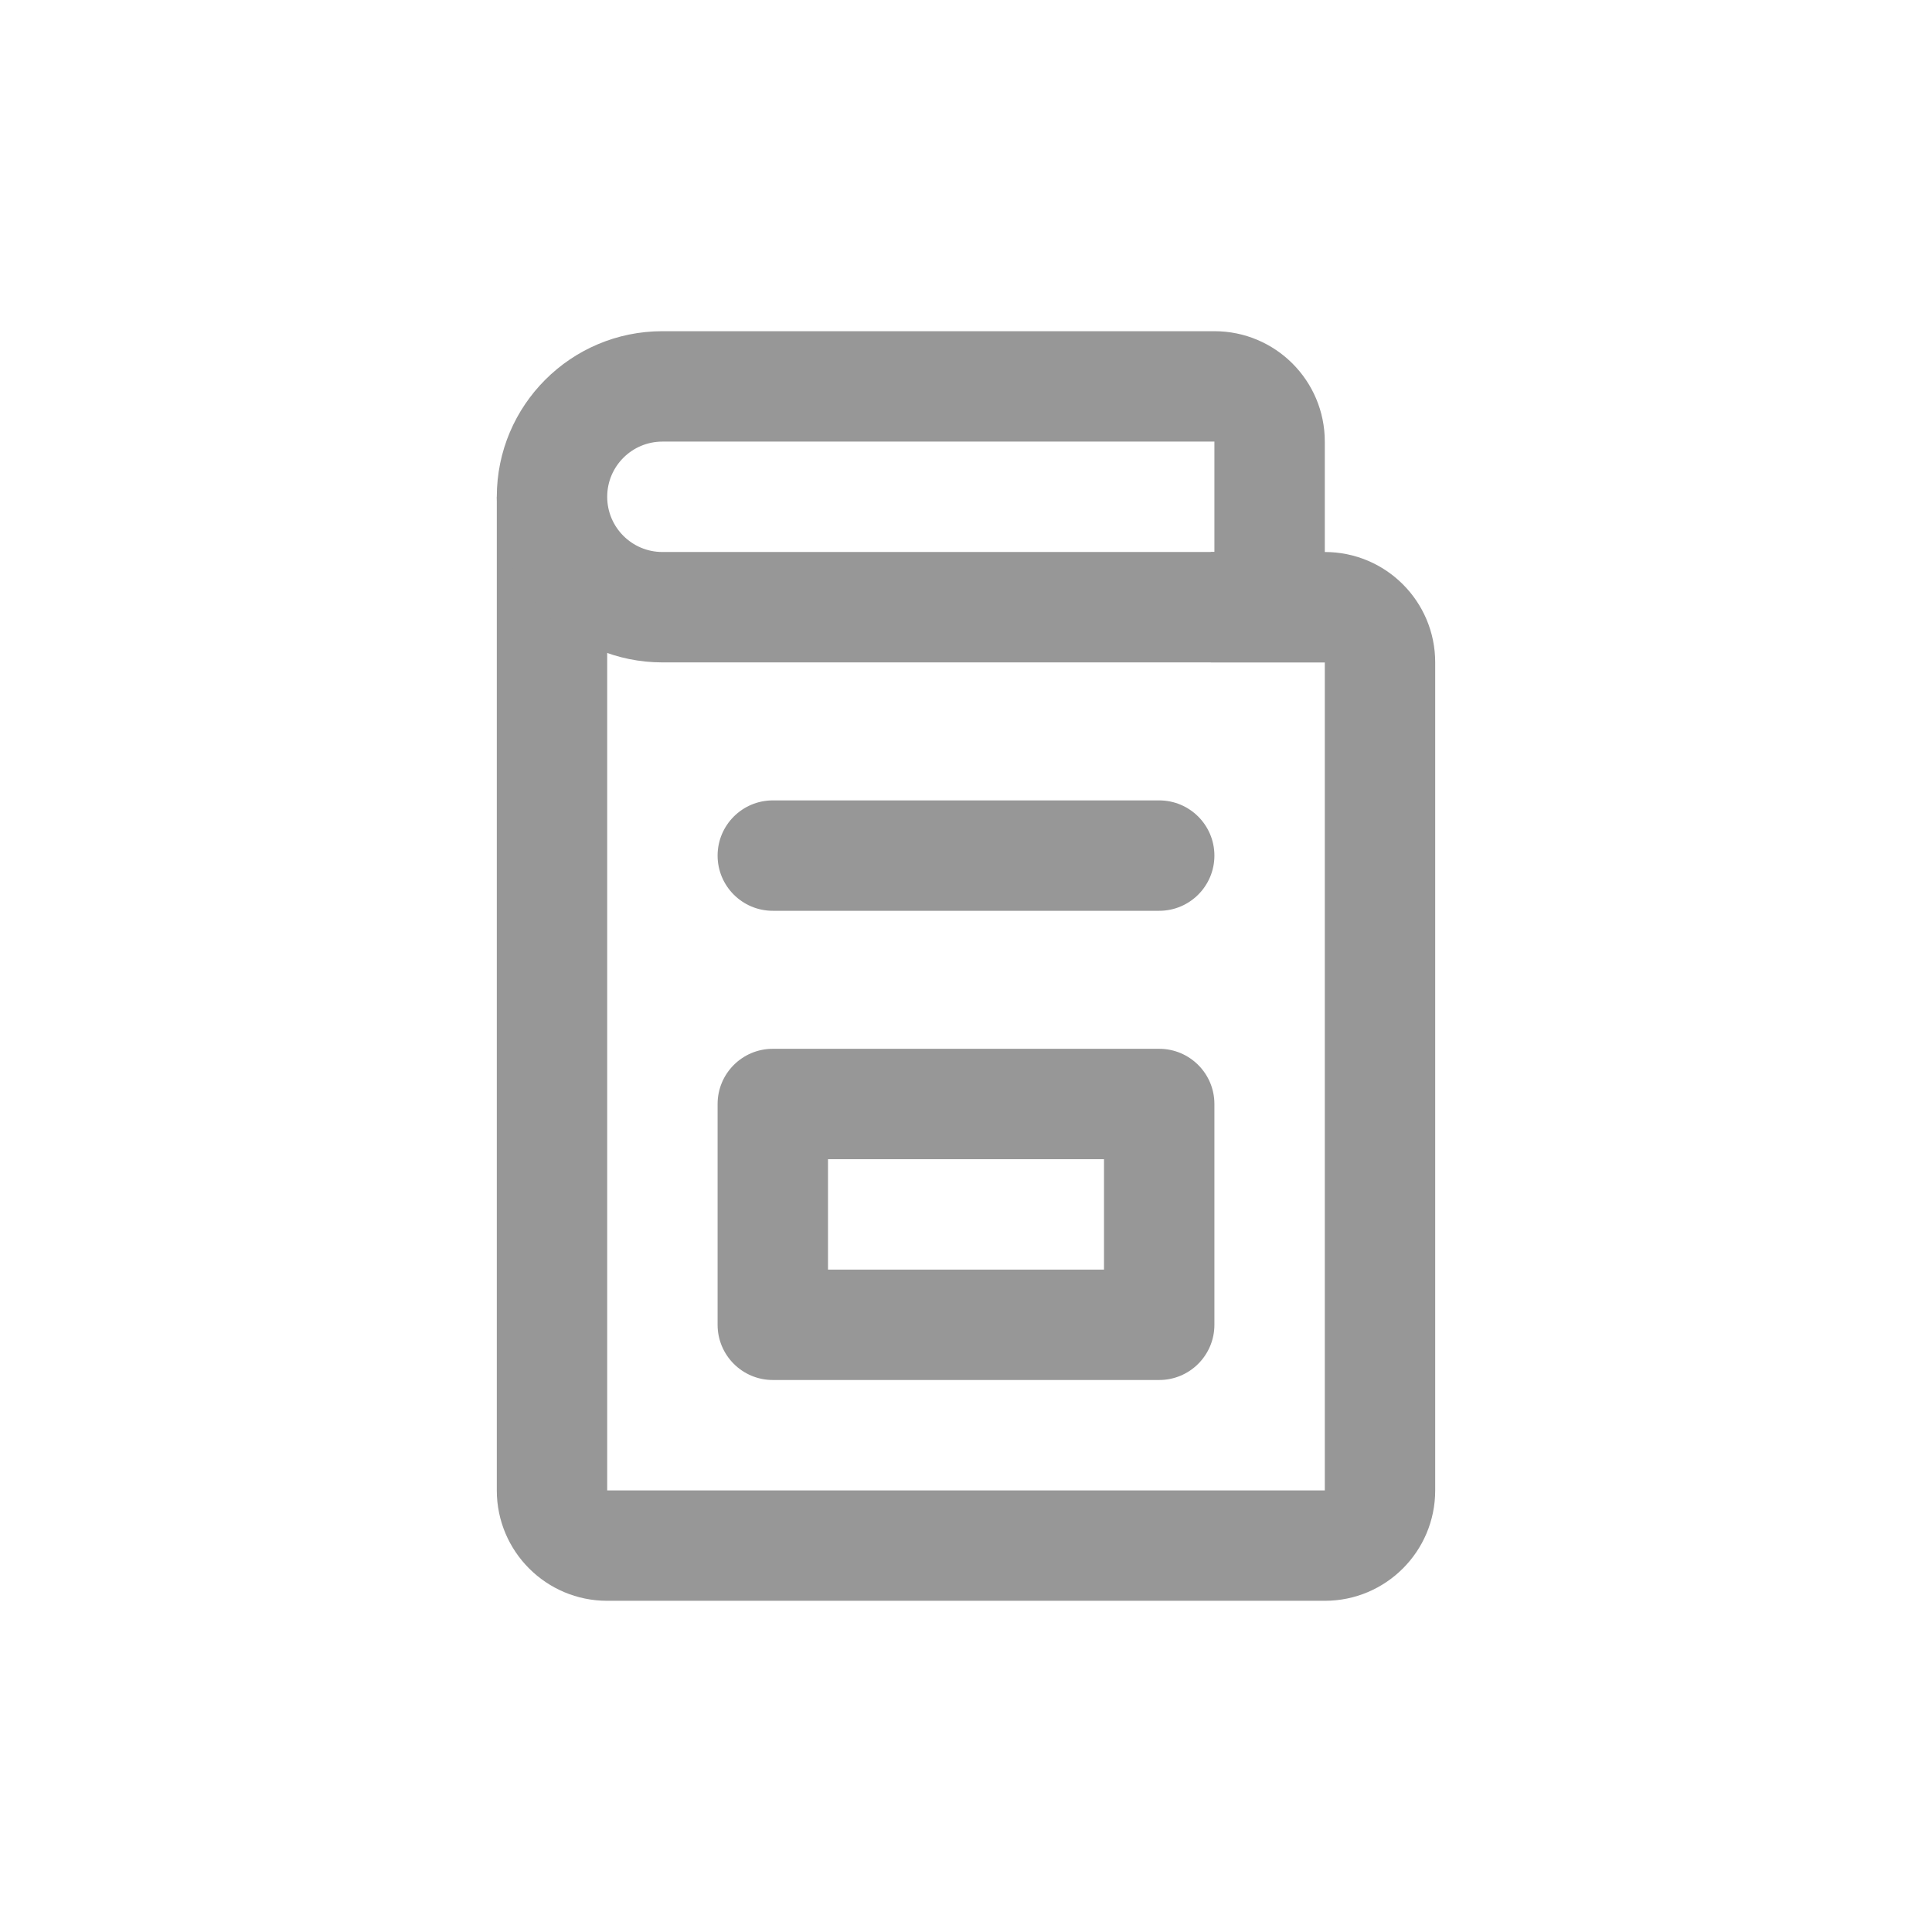 <?xml version="1.0" encoding="UTF-8"?>
<svg width="35px" height="35px" viewBox="0 0 35 35" version="1.1" xmlns="http://www.w3.org/2000/svg" xmlns:xlink="http://www.w3.org/1999/xlink">
    <!-- Generator: Sketch 47.1 (45422) - http://www.bohemiancoding.com/sketch -->
    <title>Books</title>
    <desc>Created with Sketch.</desc>
    <defs></defs>
    <g id="Page-1" stroke="none" stroke-width="1" fill="none" fill-rule="evenodd">
        <g id="-Contact-" transform="translate(-143, -941)" fill-rule="nonzero" fill="#979797">
            <g id="Group-36-Copy" transform="translate(132, 248)">
                <g id="Books" transform="translate(11, 693)">
                    <path d="M15,21 L15,23 L20,23 L20,21 L15,21 Z M14,19 L21,19 C21.552,19 22,19.448 22,20 L22,24 C22,24.552 21.552,25 21,25 L14,25 C13.448,25 13,24.552 13,24 L13,20 C13,19.448 13.448,19 14,19 Z M14,16.5 C13.448,16.5 13,16.052 13,15.5 C13,14.948 13.448,14.5 14,14.5 L21,14.5 C21.552,14.5 22,14.948 22,15.5 C22,16.052 21.552,16.5 21,16.5 L14,16.5 Z M9,9 L11,9.155 L11,27 L24,27 L24,12 L21.934,12 L21.934,10 L24,10 C25.105,10 26,10.895 26,12 L26,27 C26,28.105 25.105,29 24,29 L11,29 C9.895,29 9,28.105 9,27 L9,9 Z" id="Combined-Shape"></path>
                    <path d="M22,6 C23.105,6 24,6.895 24,8 L24,12 L12,12 C10.343,12 9,10.657 9,9 C9,7.343 10.343,6 12,6 L22,6 Z M22,8 L12,8 C11.448,8 11,8.448 11,9 C11,9.552 11.448,10 12,10 L22,10 L22,8 Z" id="Rectangle-5-Copy"></path>
                </g>
            </g>
        </g>
    </g>
</svg>